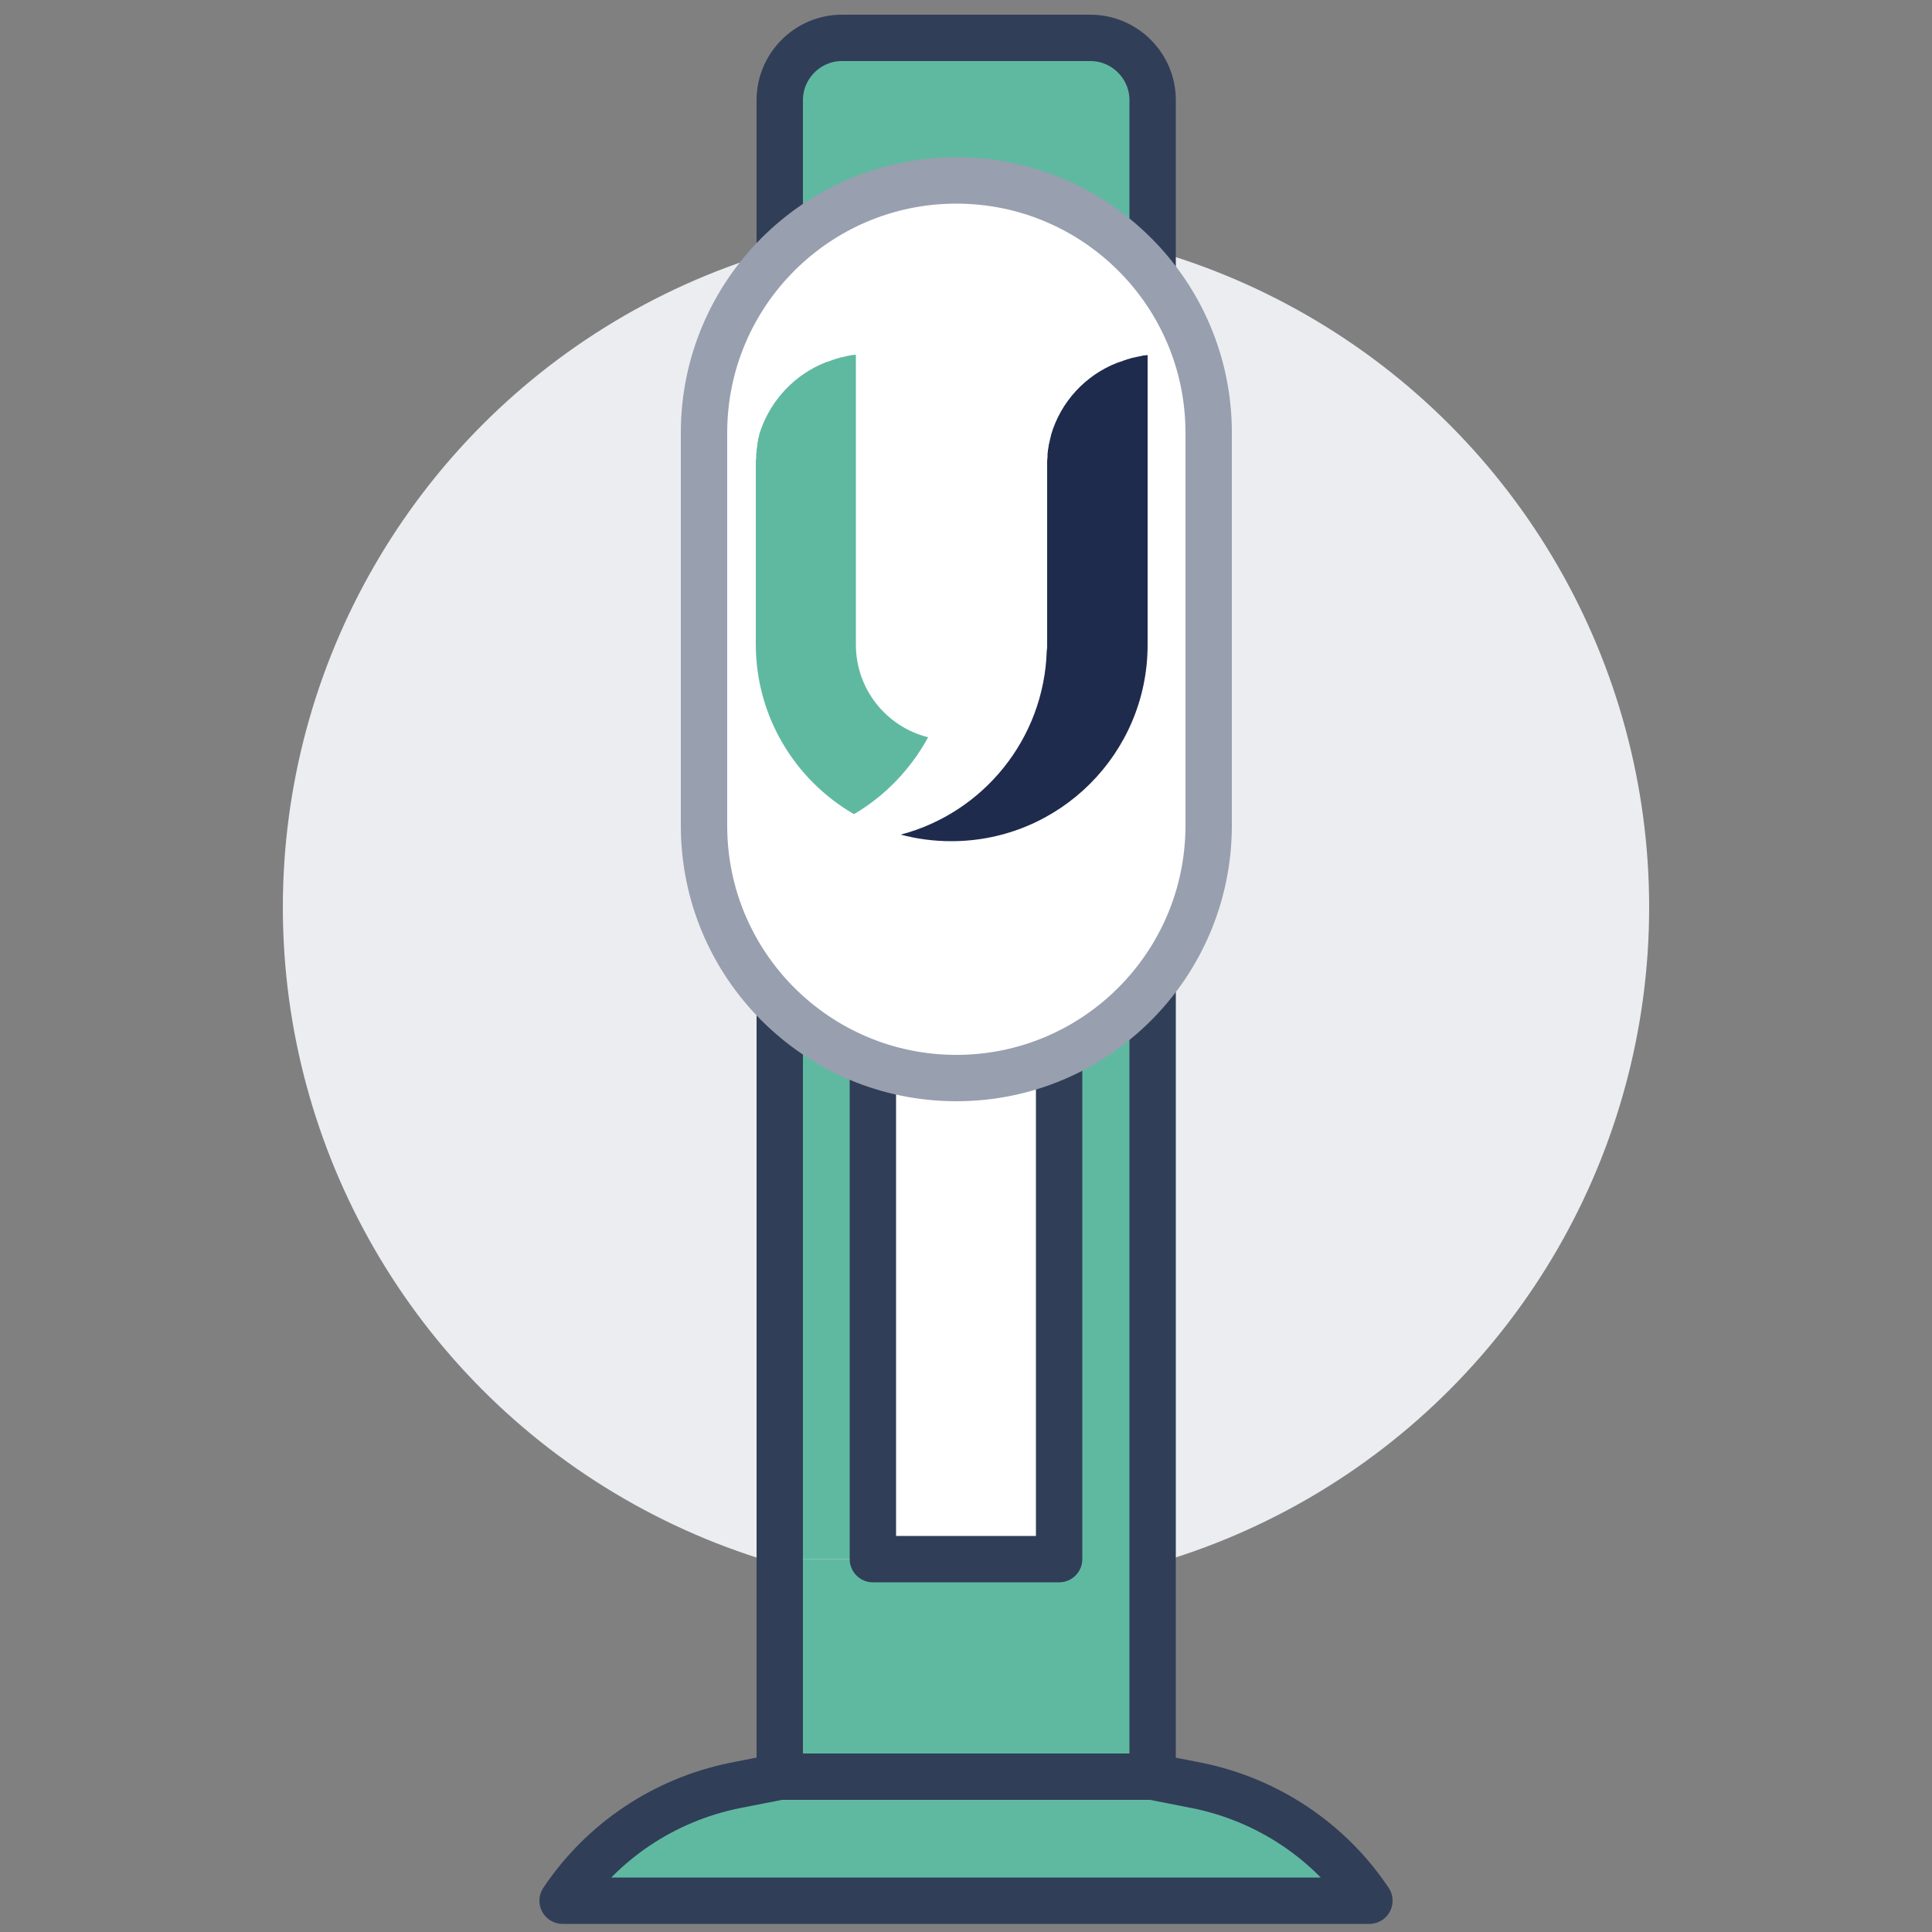 <?xml version="1.0" encoding="utf-8"?>
<svg xmlns="http://www.w3.org/2000/svg" xmlns:xlink="http://www.w3.org/1999/xlink" version="1.1" id="Ebene_1" x="0px" y="0px" viewBox="0 0 500 500" style="enable-background:new 0 0 500 500;" xml:space="preserve" width="150" height="150">
<rect x="0" y="0" width="500" height="500" fill="#808080" stroke="none"/>
<style type="text/css">
	.st0{fill:#EBEDF0;}
	.st1{fill:#FFFFFF;}
	.st2{fill:#5FB9A1;}
	.st3{fill:none;stroke:#313E58;stroke-width:12;stroke-linecap:round;stroke-linejoin:round;stroke-miterlimit:10;}
	.st4{fill:#FFFFFF;stroke:#989FAF;stroke-width:12;stroke-linecap:round;stroke-linejoin:round;stroke-miterlimit:10;}
	.st5{fill:#1E2B4D;}
</style>
<g>
	<circle class="st0" cx="250" cy="234.8" r="176.8"/>
	<rect x="225.9" y="66.1" class="st1" width="48.2" height="337.4"/>
	<path class="st2" d="M309.9,462.1c18.2,3.7,34.2,14.4,44.5,29.8H145.6c10.3-15.4,26.3-26.1,44.5-29.8l11.7-2.3h96.4L309.9,462.1z"/>
	<polygon class="st2" points="298.2,66.1 298.2,459.8 201.8,459.8 201.8,403.5 225.9,403.5 274.1,403.5 274.1,66.1  "/>
	<path class="st2" d="M225.9,66.1v337.4h-24.1V25.9c0-8.8,7.2-16.1,16.1-16.1h64.3c8.8,0,16.1,7.2,16.1,16.1v40.2h-24.1H225.9z"/>
	<rect x="225.9" y="66.1" class="st3" width="48.2" height="337.4"/>
	<path class="st3" d="M298.2,459.8h-96.4v-56.2V25.9c0-8.8,7.2-16.1,16.1-16.1h64.3c8.8,0,16.1,7.2,16.1,16.1v40.2V459.8z"/>
	<path class="st3" d="M298.2,459.8l11.7,2.3c18.2,3.7,34.2,14.4,44.5,29.8H145.6c10.3-15.4,26.3-26.1,44.5-29.8l11.7-2.3"/>
	<path class="st4" d="M247.5,279L247.5,279c-36,0-65.3-29.2-65.3-65.3V112c0-36,29.2-65.3,65.3-65.3h0c36,0,65.3,29.2,65.3,65.3   v101.8C312.7,249.8,283.5,279,247.5,279z"/>
	<path class="st5" d="M297,92.7v-0.8c0,0-0.1,0-0.1,0c-0.3,0-0.6,0.1-0.9,0.1c-0.2,0-0.3,0-0.5,0.1c-0.3,0.1-0.7,0.1-1,0.2   c-0.1,0-0.2,0-0.4,0.1c-0.3,0.1-0.7,0.1-1,0.2c-0.1,0-0.2,0-0.3,0.1c-0.4,0.1-0.7,0.2-1.1,0.3c-0.1,0-0.1,0-0.2,0.1   c-0.4,0.1-0.8,0.2-1.1,0.4c0,0-0.1,0-0.1,0c-0.4,0.1-0.8,0.3-1.2,0.4l0,0c-8.2,3.2-14.6,10.1-17.1,18.7c0,0,0,0,0,0.1   c-0.1,0.4-0.2,0.8-0.3,1.2c0,0,0,0.1,0,0.1c-0.1,0.4-0.2,0.8-0.3,1.2c0,0.1,0,0.1,0,0.2c-0.1,0.4-0.1,0.8-0.2,1.1   c0,0.1,0,0.2,0,0.3c-0.1,0.4-0.1,0.7-0.1,1.1c0,0.1,0,0.3,0,0.4c0,0.3-0.1,0.6-0.1,1c0,0.3,0,0.6,0,0.9c0,0.2,0,0.3,0,0.5v46.2h0   c0,0.5,0,1-0.1,1.5c-0.7,22.9-16.5,42-37.8,47.6c4.2,1.1,8.5,1.7,13.1,1.7c28.1,0,50.8-22.8,50.8-50.8h0c0-7.7,0-21.8,0-35.8   c0-10.5,0-20.9,0-28.8C297,98.3,297,95,297,92.7"/>
	<path class="st2" d="M240.2,190.8c-10.8-2.7-18.7-12.4-18.7-24h0c0-7.7,0-21.7,0-35.8c0-10.5,0-20.9,0-28.8c0-3.9,0-7.2,0-9.5v-0.9   c0,0-0.1,0-0.1,0c-0.3,0-0.6,0.1-0.9,0.1c-0.2,0-0.3,0-0.5,0.1c-0.3,0-0.7,0.1-1,0.2c-0.1,0-0.2,0-0.4,0.1c-0.3,0.1-0.7,0.1-1,0.2   c-0.1,0-0.2,0-0.3,0.1c-0.4,0.1-0.7,0.2-1.1,0.3c-0.1,0-0.1,0-0.2,0.1c-0.4,0.1-0.8,0.2-1.1,0.4l-0.1,0c-0.4,0.1-0.8,0.3-1.2,0.4   c0,0,0,0,0,0c-7.8,3.1-13.9,9.5-16.7,17.4l0,0c-0.1,0.4-0.3,0.8-0.4,1.2c0,0,0,0.1,0,0.1c-0.1,0.4-0.2,0.8-0.3,1.2   c0,0.1,0,0.1,0,0.2c-0.1,0.4-0.2,0.8-0.2,1.2c0,0.1,0,0.2,0,0.2c-0.1,0.4-0.1,0.7-0.2,1.1c0,0.1,0,0.2,0,0.3c0,0.3-0.1,0.7-0.1,1   c0,0.2,0,0.3,0,0.5c0,0.3,0,0.6-0.1,0.9c0,0.4,0,0.8,0,1.2c0,0.1,0,0.1,0,0.2v46.2c0,18.8,10.2,35.2,25.4,44   C228.9,206.1,235.7,199.1,240.2,190.8"/>
</g>
</svg>
